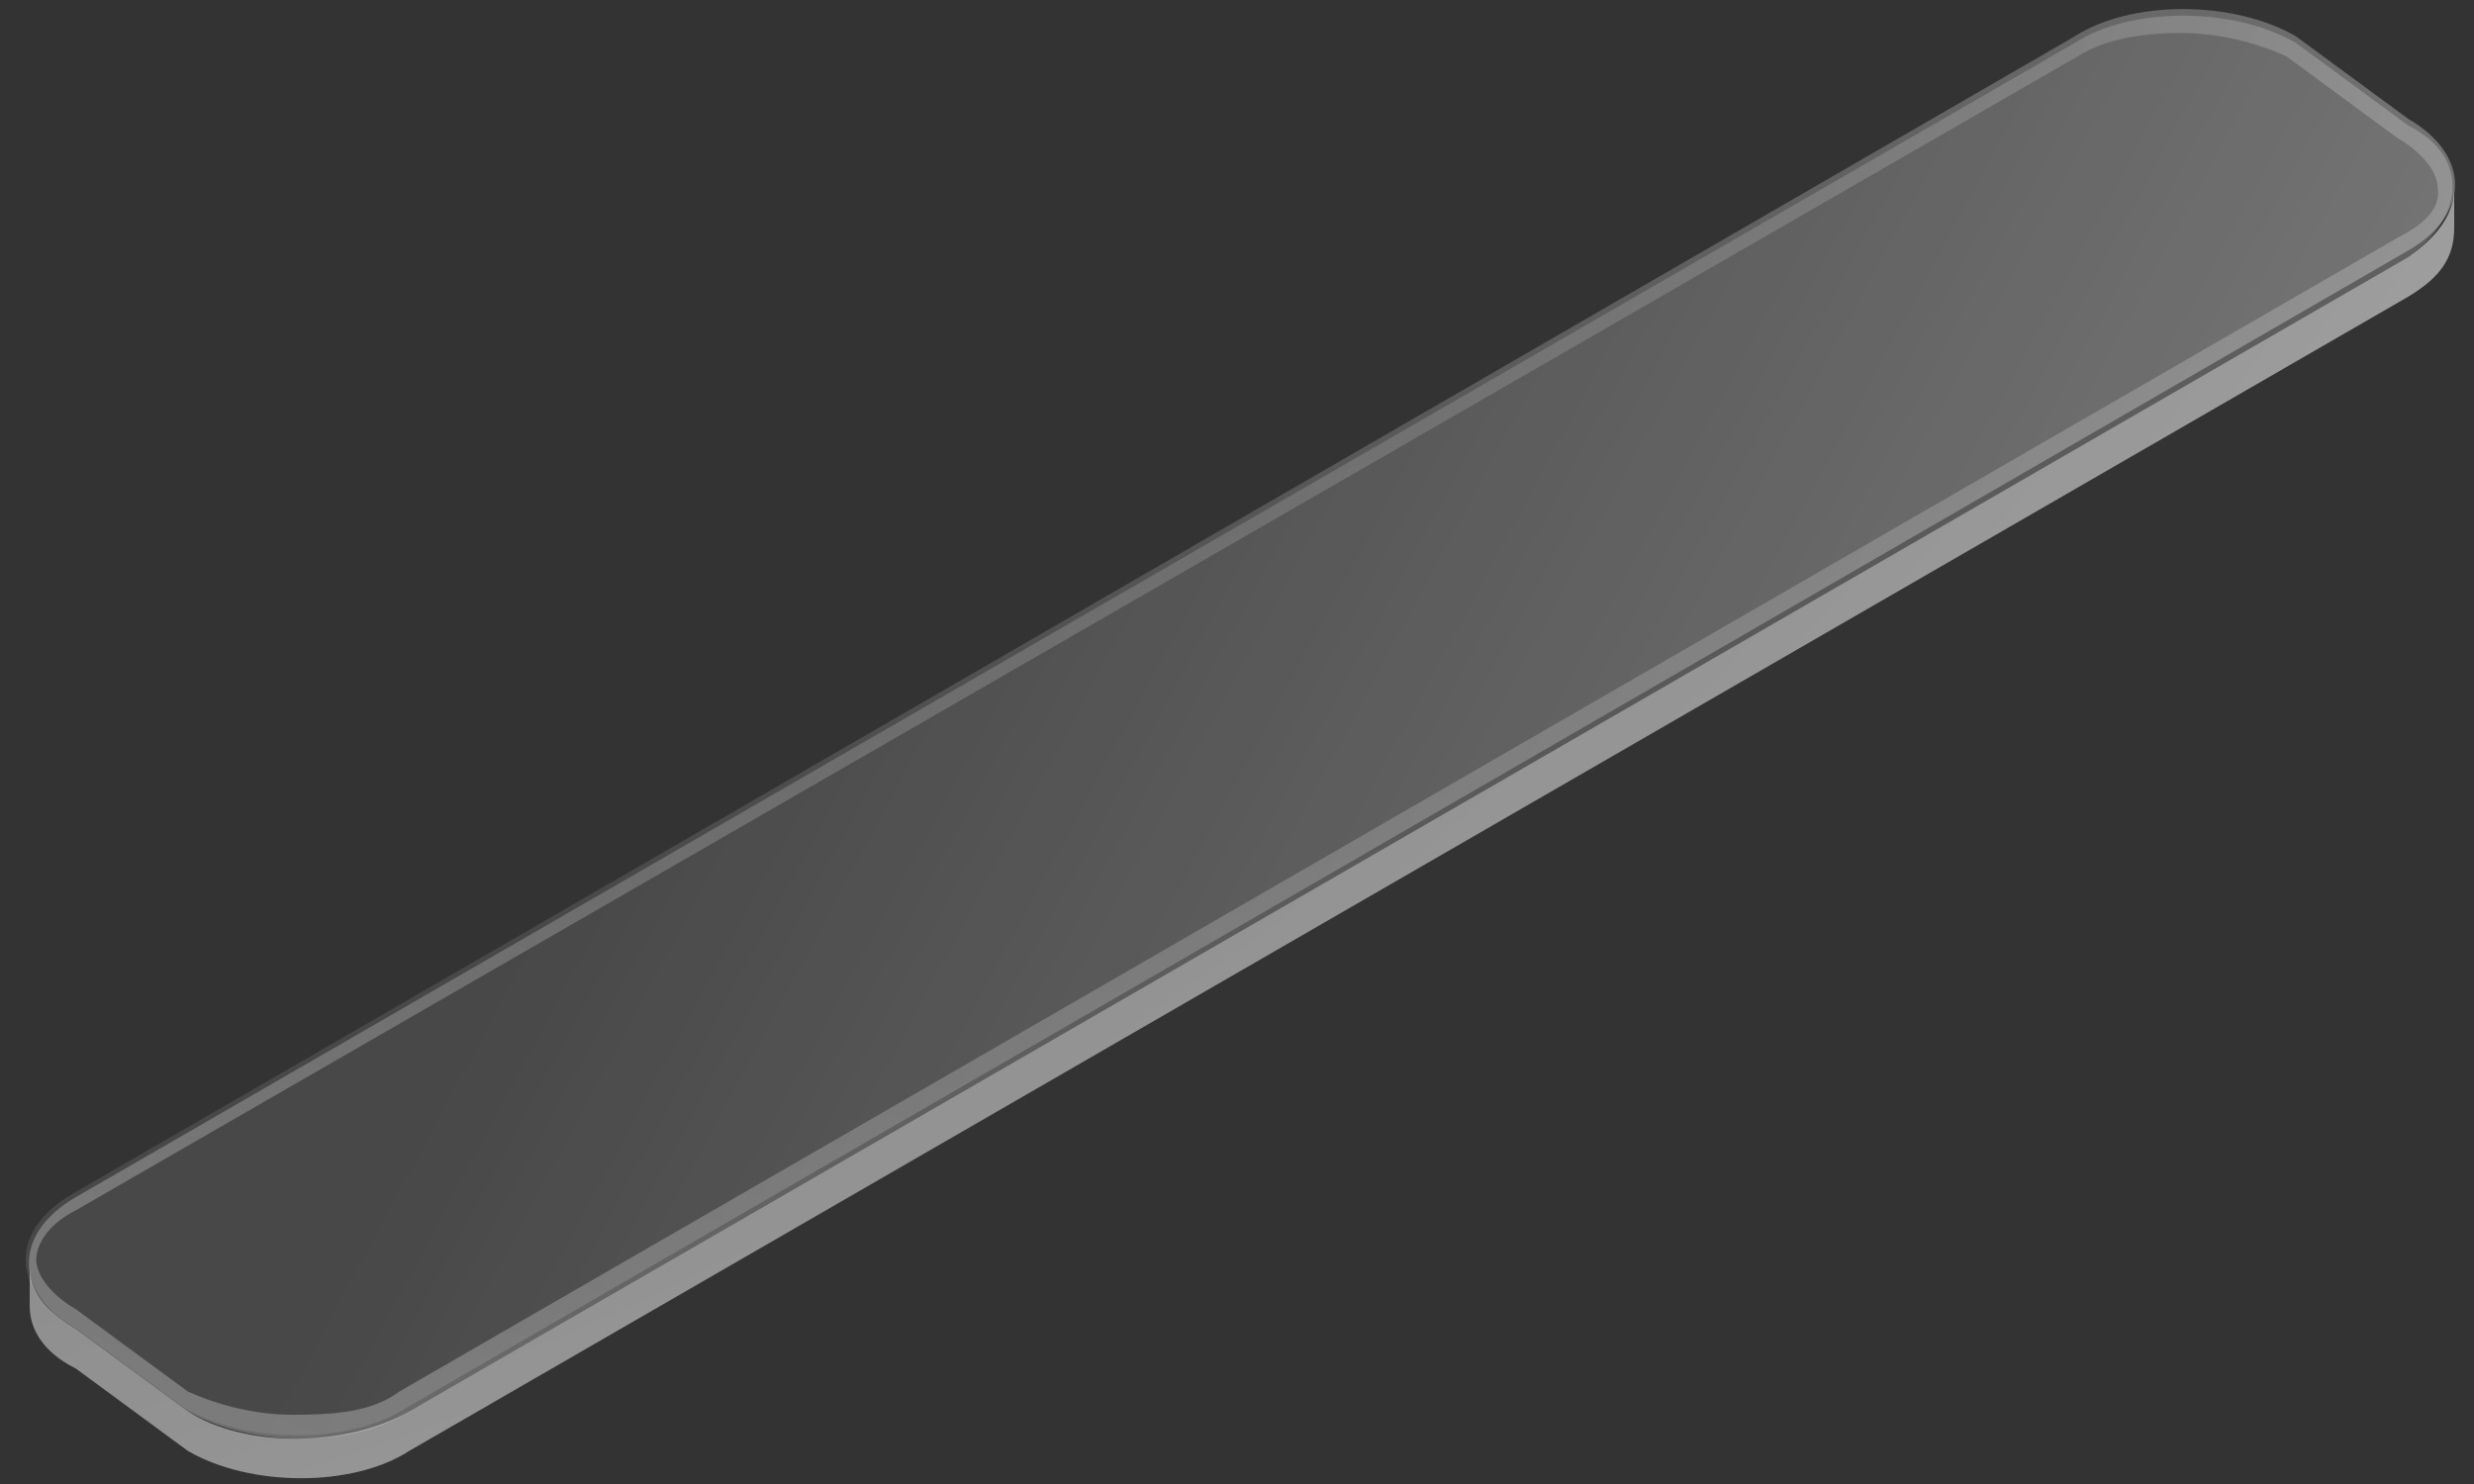 <?xml version="1.0" encoding="UTF-8"?> <!-- Generator: Adobe Illustrator 25.2.3, SVG Export Plug-In . SVG Version: 6.00 Build 0) --> <svg xmlns="http://www.w3.org/2000/svg" xmlns:xlink="http://www.w3.org/1999/xlink" id="Слой_1" x="0px" y="0px" viewBox="0 0 75 45" style="enable-background:new 0 0 75 45;" xml:space="preserve"><rect x="0" y="0" width="75" height="45" fill="#333333" stroke="none"/> <style type="text/css"> .st0{fill:url(#SVGID_1_);} .st1{fill:url(#SVGID_2_);} .st2{opacity:0.34;fill:url(#SVGID_3_);enable-background:new ;} </style> <radialGradient id="SVGID_1_" cx="-258.923" cy="442.24" r="1" gradientTransform="matrix(241.343 0 0 -241.248 62467.809 106638.039)" gradientUnits="userSpaceOnUse"> <stop offset="0" style="stop-color:#FFFFFF;stop-opacity:0.1"></stop> <stop offset="1" style="stop-color:#FFFFFF"></stop> </radialGradient> <path class="st0" d="M74.4,5.7c0,0.7-0.4,1.4-1.4,2.1l-60.6,35c-1.9,1.1-5,1.1-6.7,0l-3.4-2.5c-1-0.6-1.4-1.2-1.4-1.9v1.2 c0,0.7,0.4,1.4,1.4,1.9L5.7,44c1.9,1.1,5,1.1,6.7,0L73,9c1-0.6,1.4-1.2,1.4-2.1V5.7z"></path> <linearGradient id="SVGID_2_" gradientUnits="userSpaceOnUse" x1="23.123" y1="31.791" x2="174.073" y2="-49.442" gradientTransform="matrix(1 0 0 -1 0 45.89)"> <stop offset="0" style="stop-color:#FFFFFF;stop-opacity:0.1"></stop> <stop offset="1" style="stop-color:#FFFFFF"></stop> </linearGradient> <path class="st1" d="M2.2,36.2c-1.9,1.1-1.9,2.9,0,4l3.4,2.5c1.9,1.1,5,1.1,6.7,0L73,7.6c1.9-1.1,1.9-2.9,0-4l-3.4-2.5 c-1.9-1.1-5-1.1-6.7,0L2.2,36.2z"></path> <radialGradient id="SVGID_3_" cx="-256.506" cy="438.539" r="1" gradientTransform="matrix(74.412 0 0 -74.383 19117.453 32607.31)" gradientUnits="userSpaceOnUse"> <stop offset="0" style="stop-color:#FFFFFF;stop-opacity:7.000000e-02"></stop> <stop offset="1" style="stop-color:#FFFFFF"></stop> </radialGradient> <path class="st2" d="M73,3.8l-3.4-2.5c-1.9-1.1-5-1.1-6.7,0l-60.6,35c-1.9,1.1-1.9,2.9,0,4l3.4,2.5c1.9,1.1,5,1.1,6.7,0L73,7.8 C74.8,6.5,74.8,4.7,73,3.8z M72.7,7.2l-60.6,35c-0.8,0.6-1.9,0.7-3.2,0.7c-1.2,0-2.3-0.3-3.2-0.7l-3.4-2.5c-0.7-0.4-1.2-1-1.2-1.5 c0-0.5,0.4-1.1,1.2-1.5L63,1.7C63.8,1.2,64.9,1,66.1,1c1.2,0,2.3,0.3,3.2,0.7l3.4,2.5c0.7,0.4,1.2,1,1.2,1.5 C74,6.3,73.5,6.8,72.7,7.2z"></path> </svg> 